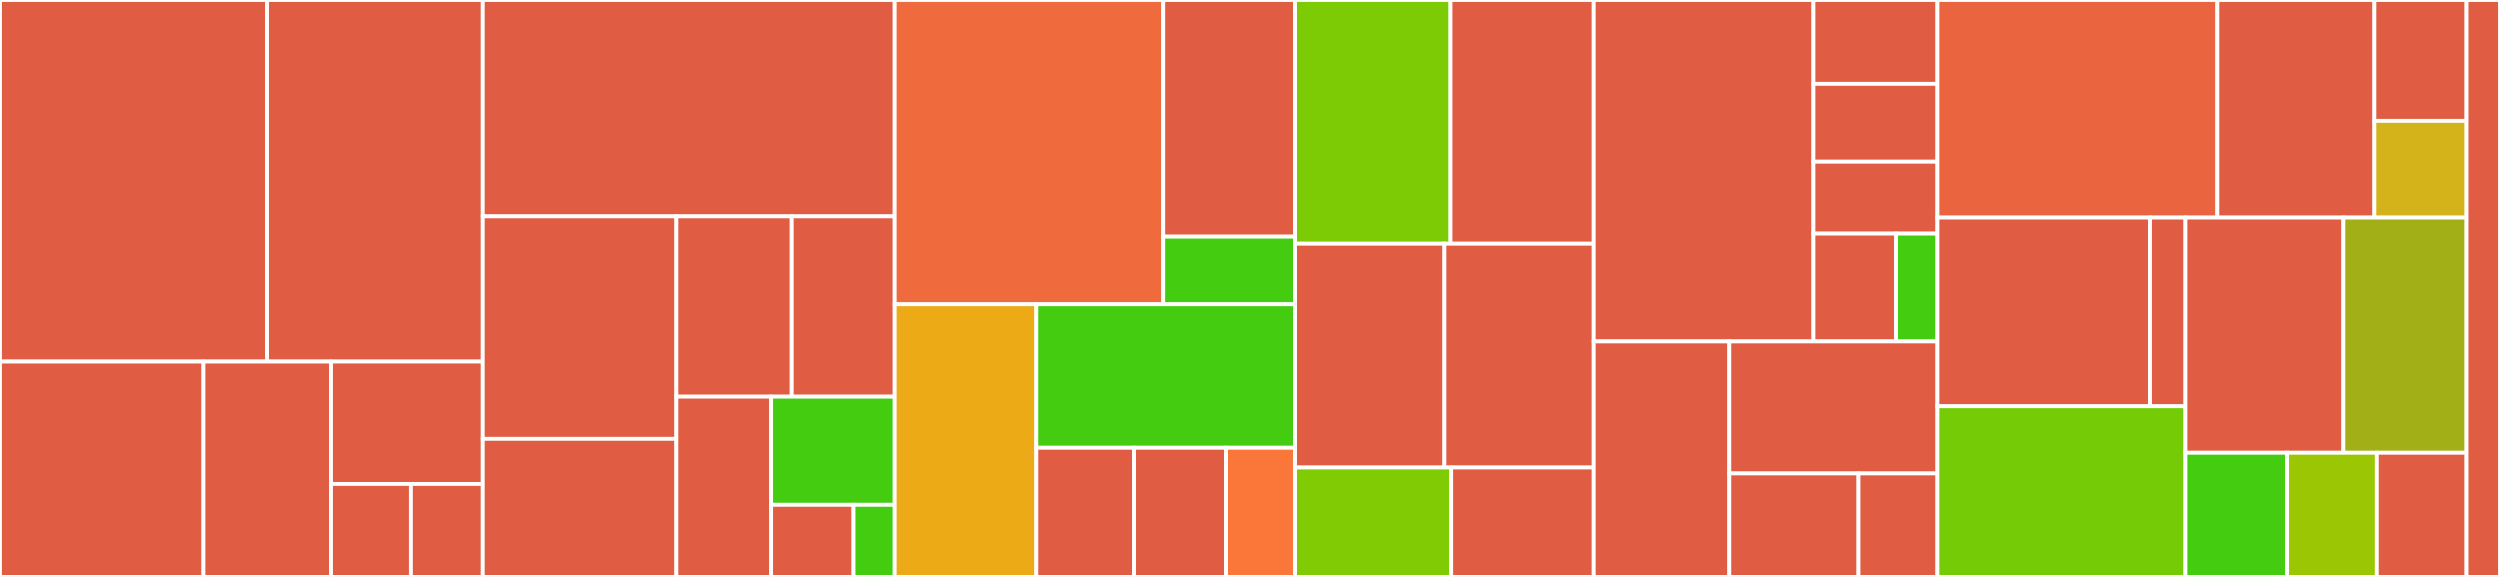 <svg baseProfile="full" width="650" height="150" viewBox="0 0 650 150" version="1.1"
xmlns="http://www.w3.org/2000/svg" xmlns:ev="http://www.w3.org/2001/xml-events"
xmlns:xlink="http://www.w3.org/1999/xlink">

<rect x="0" y="0" width="650" height="150" fill="#333333" stroke="none"/>

<style>rect.s{mask:url(#mask);}</style>
<defs>
  <pattern id="white" width="4" height="4" patternUnits="userSpaceOnUse" patternTransform="rotate(45)">
    <rect width="2" height="2" transform="translate(0,0)" fill="white"></rect>
  </pattern>
  <mask id="mask">
    <rect x="0" y="0" width="100%" height="100%" fill="url(#white)"></rect>
  </mask>
</defs>

<rect x="0" y="0" width="69.434" height="94.0" fill="#e05d44" stroke="white" stroke-width="1" class=" tooltipped" data-content="Prisma/Standard/PrismaStandard+HealthKit.swift"><title>Prisma/Standard/PrismaStandard+HealthKit.swift</title></rect>
<rect x="69.434" y="0" width="56.081" height="94.0" fill="#e05d44" stroke="white" stroke-width="1" class=" tooltipped" data-content="Prisma/Standard/PrismaStandard+Account.swift"><title>Prisma/Standard/PrismaStandard+Account.swift</title></rect>
<rect x="0" y="94.0" width="52.896" height="56.0" fill="#e05d44" stroke="white" stroke-width="1" class=" tooltipped" data-content="Prisma/Standard/PrismaStandard+PushNotifications.swift"><title>Prisma/Standard/PrismaStandard+PushNotifications.swift</title></rect>
<rect x="52.896" y="94.0" width="33.172" height="56" fill="#e05d44" stroke="white" stroke-width="1" class=" tooltipped" data-content="Prisma/Standard/PrismaStandard+Consent.swift"><title>Prisma/Standard/PrismaStandard+Consent.swift</title></rect>
<rect x="86.067" y="94.0" width="39.448" height="31.818" fill="#e05d44" stroke="white" stroke-width="1" class=" tooltipped" data-content="Prisma/Standard/PrismaStandard+Questionnaire.swift"><title>Prisma/Standard/PrismaStandard+Questionnaire.swift</title></rect>
<rect x="86.067" y="125.818" width="20.762" height="24.182" fill="#e05d44" stroke="white" stroke-width="1" class=" tooltipped" data-content="Prisma/Standard/PrismaModule.swift"><title>Prisma/Standard/PrismaModule.swift</title></rect>
<rect x="106.829" y="125.818" width="18.686" height="24.182" fill="#e05d44" stroke="white" stroke-width="1" class=" tooltipped" data-content="Prisma/Standard/PrismaStandard.swift"><title>Prisma/Standard/PrismaStandard.swift</title></rect>
<rect x="125.515" y="0" width="107.106" height="56.25" fill="#e05d44" stroke="white" stroke-width="1" class=" tooltipped" data-content="Prisma/PrivacyControls/HKSampleType+UIElements.swift"><title>Prisma/PrivacyControls/HKSampleType+UIElements.swift</title></rect>
<rect x="125.515" y="56.25" width="50.34" height="57.846" fill="#e05d44" stroke="white" stroke-width="1" class=" tooltipped" data-content="Prisma/PrivacyControls/PrivacyDetailHideByListSection.swift"><title>Prisma/PrivacyControls/PrivacyDetailHideByListSection.swift</title></rect>
<rect x="125.515" y="114.096" width="50.34" height="35.904" fill="#e05d44" stroke="white" stroke-width="1" class=" tooltipped" data-content="Prisma/PrivacyControls/ManageDataView.swift"><title>Prisma/PrivacyControls/ManageDataView.swift</title></rect>
<rect x="175.855" y="56.25" width="29.99" height="46.875" fill="#e05d44" stroke="white" stroke-width="1" class=" tooltipped" data-content="Prisma/PrivacyControls/PrivacyDetailView.swift"><title>Prisma/PrivacyControls/PrivacyDetailView.swift</title></rect>
<rect x="205.844" y="56.25" width="26.777" height="46.875" fill="#e05d44" stroke="white" stroke-width="1" class=" tooltipped" data-content="Prisma/PrivacyControls/PrivacyDetailHideByTimeRangeSection.swift"><title>Prisma/PrivacyControls/PrivacyDetailHideByTimeRangeSection.swift</title></rect>
<rect x="175.855" y="103.125" width="24.634" height="46.875" fill="#e05d44" stroke="white" stroke-width="1" class=" tooltipped" data-content="Prisma/PrivacyControls/PrivacyModule.swift"><title>Prisma/PrivacyControls/PrivacyModule.swift</title></rect>
<rect x="200.489" y="103.125" width="32.132" height="28.125" fill="#4c1" stroke="white" stroke-width="1" class=" tooltipped" data-content="Prisma/PrivacyControls/HKSampleTypeDecodable.swift"><title>Prisma/PrivacyControls/HKSampleTypeDecodable.swift</title></rect>
<rect x="200.489" y="131.25" width="21.421" height="18.75" fill="#e05d44" stroke="white" stroke-width="1" class=" tooltipped" data-content="Prisma/PrivacyControls/PrivacyDetailViewModel.swift"><title>Prisma/PrivacyControls/PrivacyDetailViewModel.swift</title></rect>
<rect x="221.91" y="131.25" width="10.711" height="18.75" fill="#4c1" stroke="white" stroke-width="1" class=" tooltipped" data-content="Prisma/PrivacyControls/HKSampleType+Encodable.swift"><title>Prisma/PrivacyControls/HKSampleType+Encodable.swift</title></rect>
<rect x="232.621" y="0" width="69.819" height="79.1" fill="#ef6a3d" stroke="white" stroke-width="1" class=" tooltipped" data-content="Prisma/Schedule/EventContext/EventContextView.swift"><title>Prisma/Schedule/EventContext/EventContextView.swift</title></rect>
<rect x="302.44" y="0" width="34.275" height="61.522" fill="#e05d44" stroke="white" stroke-width="1" class=" tooltipped" data-content="Prisma/Schedule/EventContext/EventContextCard.swift"><title>Prisma/Schedule/EventContext/EventContextCard.swift</title></rect>
<rect x="302.44" y="61.522" width="34.275" height="17.578" fill="#4c1" stroke="white" stroke-width="1" class=" tooltipped" data-content="Prisma/Schedule/EventContext/EventContext.swift"><title>Prisma/Schedule/EventContext/EventContext.swift</title></rect>
<rect x="232.621" y="79.1" width="36.822" height="70.9" fill="#ecaa17" stroke="white" stroke-width="1" class=" tooltipped" data-content="Prisma/Schedule/ScheduleView.swift"><title>Prisma/Schedule/ScheduleView.swift</title></rect>
<rect x="269.443" y="79.1" width="67.271" height="37.316" fill="#4c1" stroke="white" stroke-width="1" class=" tooltipped" data-content="Prisma/Schedule/PrismaScheduler.swift"><title>Prisma/Schedule/PrismaScheduler.swift</title></rect>
<rect x="269.443" y="116.416" width="25.414" height="33.584" fill="#e05d44" stroke="white" stroke-width="1" class=" tooltipped" data-content="Prisma/Schedule/ModalView.swift"><title>Prisma/Schedule/ModalView.swift</title></rect>
<rect x="294.857" y="116.416" width="23.919" height="33.584" fill="#e05d44" stroke="white" stroke-width="1" class=" tooltipped" data-content="Prisma/Schedule/PrismaTaskContext.swift"><title>Prisma/Schedule/PrismaTaskContext.swift</title></rect>
<rect x="318.776" y="116.416" width="17.939" height="33.584" fill="#fa7739" stroke="white" stroke-width="1" class=" tooltipped" data-content="Prisma/Schedule/Bundle+Questionnaire.swift"><title>Prisma/Schedule/Bundle+Questionnaire.swift</title></rect>
<rect x="336.715" y="0" width="40.411" height="63.362" fill="#7dcb05" stroke="white" stroke-width="1" class=" tooltipped" data-content="Prisma/Onboarding/Welcome.swift"><title>Prisma/Onboarding/Welcome.swift</title></rect>
<rect x="377.125" y="0" width="37.241" height="63.362" fill="#e05d44" stroke="white" stroke-width="1" class=" tooltipped" data-content="Prisma/Onboarding/Features.swift"><title>Prisma/Onboarding/Features.swift</title></rect>
<rect x="336.715" y="63.362" width="38.826" height="58.19" fill="#e05d44" stroke="white" stroke-width="1" class=" tooltipped" data-content="Prisma/Onboarding/HealthKitPermissions.swift"><title>Prisma/Onboarding/HealthKitPermissions.swift</title></rect>
<rect x="375.541" y="63.362" width="38.826" height="58.19" fill="#e05d44" stroke="white" stroke-width="1" class=" tooltipped" data-content="Prisma/Onboarding/NotificationPermissions.swift"><title>Prisma/Onboarding/NotificationPermissions.swift</title></rect>
<rect x="336.715" y="121.552" width="40.591" height="28.448" fill="#81cb04" stroke="white" stroke-width="1" class=" tooltipped" data-content="Prisma/Onboarding/OnboardingFlow.swift"><title>Prisma/Onboarding/OnboardingFlow.swift</title></rect>
<rect x="377.305" y="121.552" width="37.061" height="28.448" fill="#e05d44" stroke="white" stroke-width="1" class=" tooltipped" data-content="Prisma/Onboarding/AccountOnboarding.swift"><title>Prisma/Onboarding/AccountOnboarding.swift</title></rect>
<rect x="414.367" y="0" width="57.127" height="88.764" fill="#e05d44" stroke="white" stroke-width="1" class=" tooltipped" data-content="Prisma/Helper/Date+ConstructTimeIndex.swift"><title>Prisma/Helper/Date+ConstructTimeIndex.swift</title></rect>
<rect x="471.493" y="0" width="32.24" height="21.802" fill="#e05d44" stroke="white" stroke-width="1" class=" tooltipped" data-content="Prisma/Helper/CodableArray+RawRepresentable.swift"><title>Prisma/Helper/CodableArray+RawRepresentable.swift</title></rect>
<rect x="471.493" y="21.802" width="32.24" height="20.244" fill="#e05d44" stroke="white" stroke-width="1" class=" tooltipped" data-content="Prisma/Helper/Date+ISOFormat.swift"><title>Prisma/Helper/Date+ISOFormat.swift</title></rect>
<rect x="471.493" y="42.046" width="32.24" height="18.687" fill="#e05d44" stroke="white" stroke-width="1" class=" tooltipped" data-content="Prisma/Helper/Bundle+Image.swift"><title>Prisma/Helper/Bundle+Image.swift</title></rect>
<rect x="471.493" y="60.733" width="21.493" height="28.031" fill="#e05d44" stroke="white" stroke-width="1" class=" tooltipped" data-content="Prisma/Helper/String+HealthKitIdentifier.swift"><title>Prisma/Helper/String+HealthKitIdentifier.swift</title></rect>
<rect x="492.987" y="60.733" width="10.747" height="28.031" fill="#4c1" stroke="white" stroke-width="1" class=" tooltipped" data-content="Prisma/Helper/Binding+Negate.swift"><title>Prisma/Helper/Binding+Negate.swift</title></rect>
<rect x="414.367" y="88.764" width="35.255" height="61.236" fill="#e05d44" stroke="white" stroke-width="1" class=" tooltipped" data-content="Prisma/Contributions/Package+LicenseType.swift"><title>Prisma/Contributions/Package+LicenseType.swift</title></rect>
<rect x="449.621" y="88.764" width="54.112" height="34.329" fill="#e05d44" stroke="white" stroke-width="1" class=" tooltipped" data-content="Prisma/Contributions/PackageCell.swift"><title>Prisma/Contributions/PackageCell.swift</title></rect>
<rect x="449.621" y="123.093" width="33.587" height="26.907" fill="#e05d44" stroke="white" stroke-width="1" class=" tooltipped" data-content="Prisma/Contributions/ContributionsList.swift"><title>Prisma/Contributions/ContributionsList.swift</title></rect>
<rect x="483.208" y="123.093" width="20.525" height="26.907" fill="#e05d44" stroke="white" stroke-width="1" class=" tooltipped" data-content="Prisma/Contributions/PackageHelper.swift"><title>Prisma/Contributions/PackageHelper.swift</title></rect>
<rect x="503.733" y="0" width="72.776" height="56.569" fill="#ea653f" stroke="white" stroke-width="1" class=" tooltipped" data-content="Prisma/Contacts/Contacts.swift"><title>Prisma/Contacts/Contacts.swift</title></rect>
<rect x="576.509" y="0" width="40.826" height="56.569" fill="#e05d44" stroke="white" stroke-width="1" class=" tooltipped" data-content="Prisma/Account/AccountSheet.swift"><title>Prisma/Account/AccountSheet.swift</title></rect>
<rect x="617.335" y="0" width="23.963" height="31.427" fill="#e05d44" stroke="white" stroke-width="1" class=" tooltipped" data-content="Prisma/Account/AccountSetupHeader.swift"><title>Prisma/Account/AccountSetupHeader.swift</title></rect>
<rect x="617.335" y="31.427" width="23.963" height="25.142" fill="#d3b319" stroke="white" stroke-width="1" class=" tooltipped" data-content="Prisma/Account/AccountButton.swift"><title>Prisma/Account/AccountButton.swift</title></rect>
<rect x="503.733" y="56.569" width="55.271" height="49.051" fill="#e05d44" stroke="white" stroke-width="1" class=" tooltipped" data-content="Prisma/Chat/ChatView.swift"><title>Prisma/Chat/ChatView.swift</title></rect>
<rect x="559.005" y="56.569" width="9.212" height="49.051" fill="#e05d44" stroke="white" stroke-width="1" class=" tooltipped" data-content="Prisma/Chat/WebView.swift"><title>Prisma/Chat/WebView.swift</title></rect>
<rect x="503.733" y="105.62" width="64.483" height="44.38" fill="#74cb06" stroke="white" stroke-width="1" class=" tooltipped" data-content="Prisma/PrismaDelegate.swift"><title>Prisma/PrismaDelegate.swift</title></rect>
<rect x="568.217" y="56.569" width="41.057" height="61.142" fill="#e05d44" stroke="white" stroke-width="1" class=" tooltipped" data-content="Prisma/PushNotifications/PushNotifications.swift"><title>Prisma/PushNotifications/PushNotifications.swift</title></rect>
<rect x="609.273" y="56.569" width="32.024" height="61.142" fill="#a3af16" stroke="white" stroke-width="1" class=" tooltipped" data-content="Prisma/Home.swift"><title>Prisma/Home.swift</title></rect>
<rect x="568.217" y="117.711" width="26.434" height="32.289" fill="#4c1" stroke="white" stroke-width="1" class=" tooltipped" data-content="Prisma/Prisma.swift"><title>Prisma/Prisma.swift</title></rect>
<rect x="594.65" y="117.711" width="23.324" height="32.289" fill="#9ac603" stroke="white" stroke-width="1" class=" tooltipped" data-content="Prisma/PrismaTestingSetup.swift"><title>Prisma/PrismaTestingSetup.swift</title></rect>
<rect x="617.974" y="117.711" width="23.324" height="32.289" fill="#e05d44" stroke="white" stroke-width="1" class=" tooltipped" data-content="Prisma/SharedContext/Constants.swift"><title>Prisma/SharedContext/Constants.swift</title></rect>
<rect x="641.298" y="0" width="8.702" height="150" fill="#e05d44" stroke="white" stroke-width="1" class=" tooltipped" data-content="PrismaPushNotificationsExtension/NotificationService.swift"><title>PrismaPushNotificationsExtension/NotificationService.swift</title></rect>
</svg>